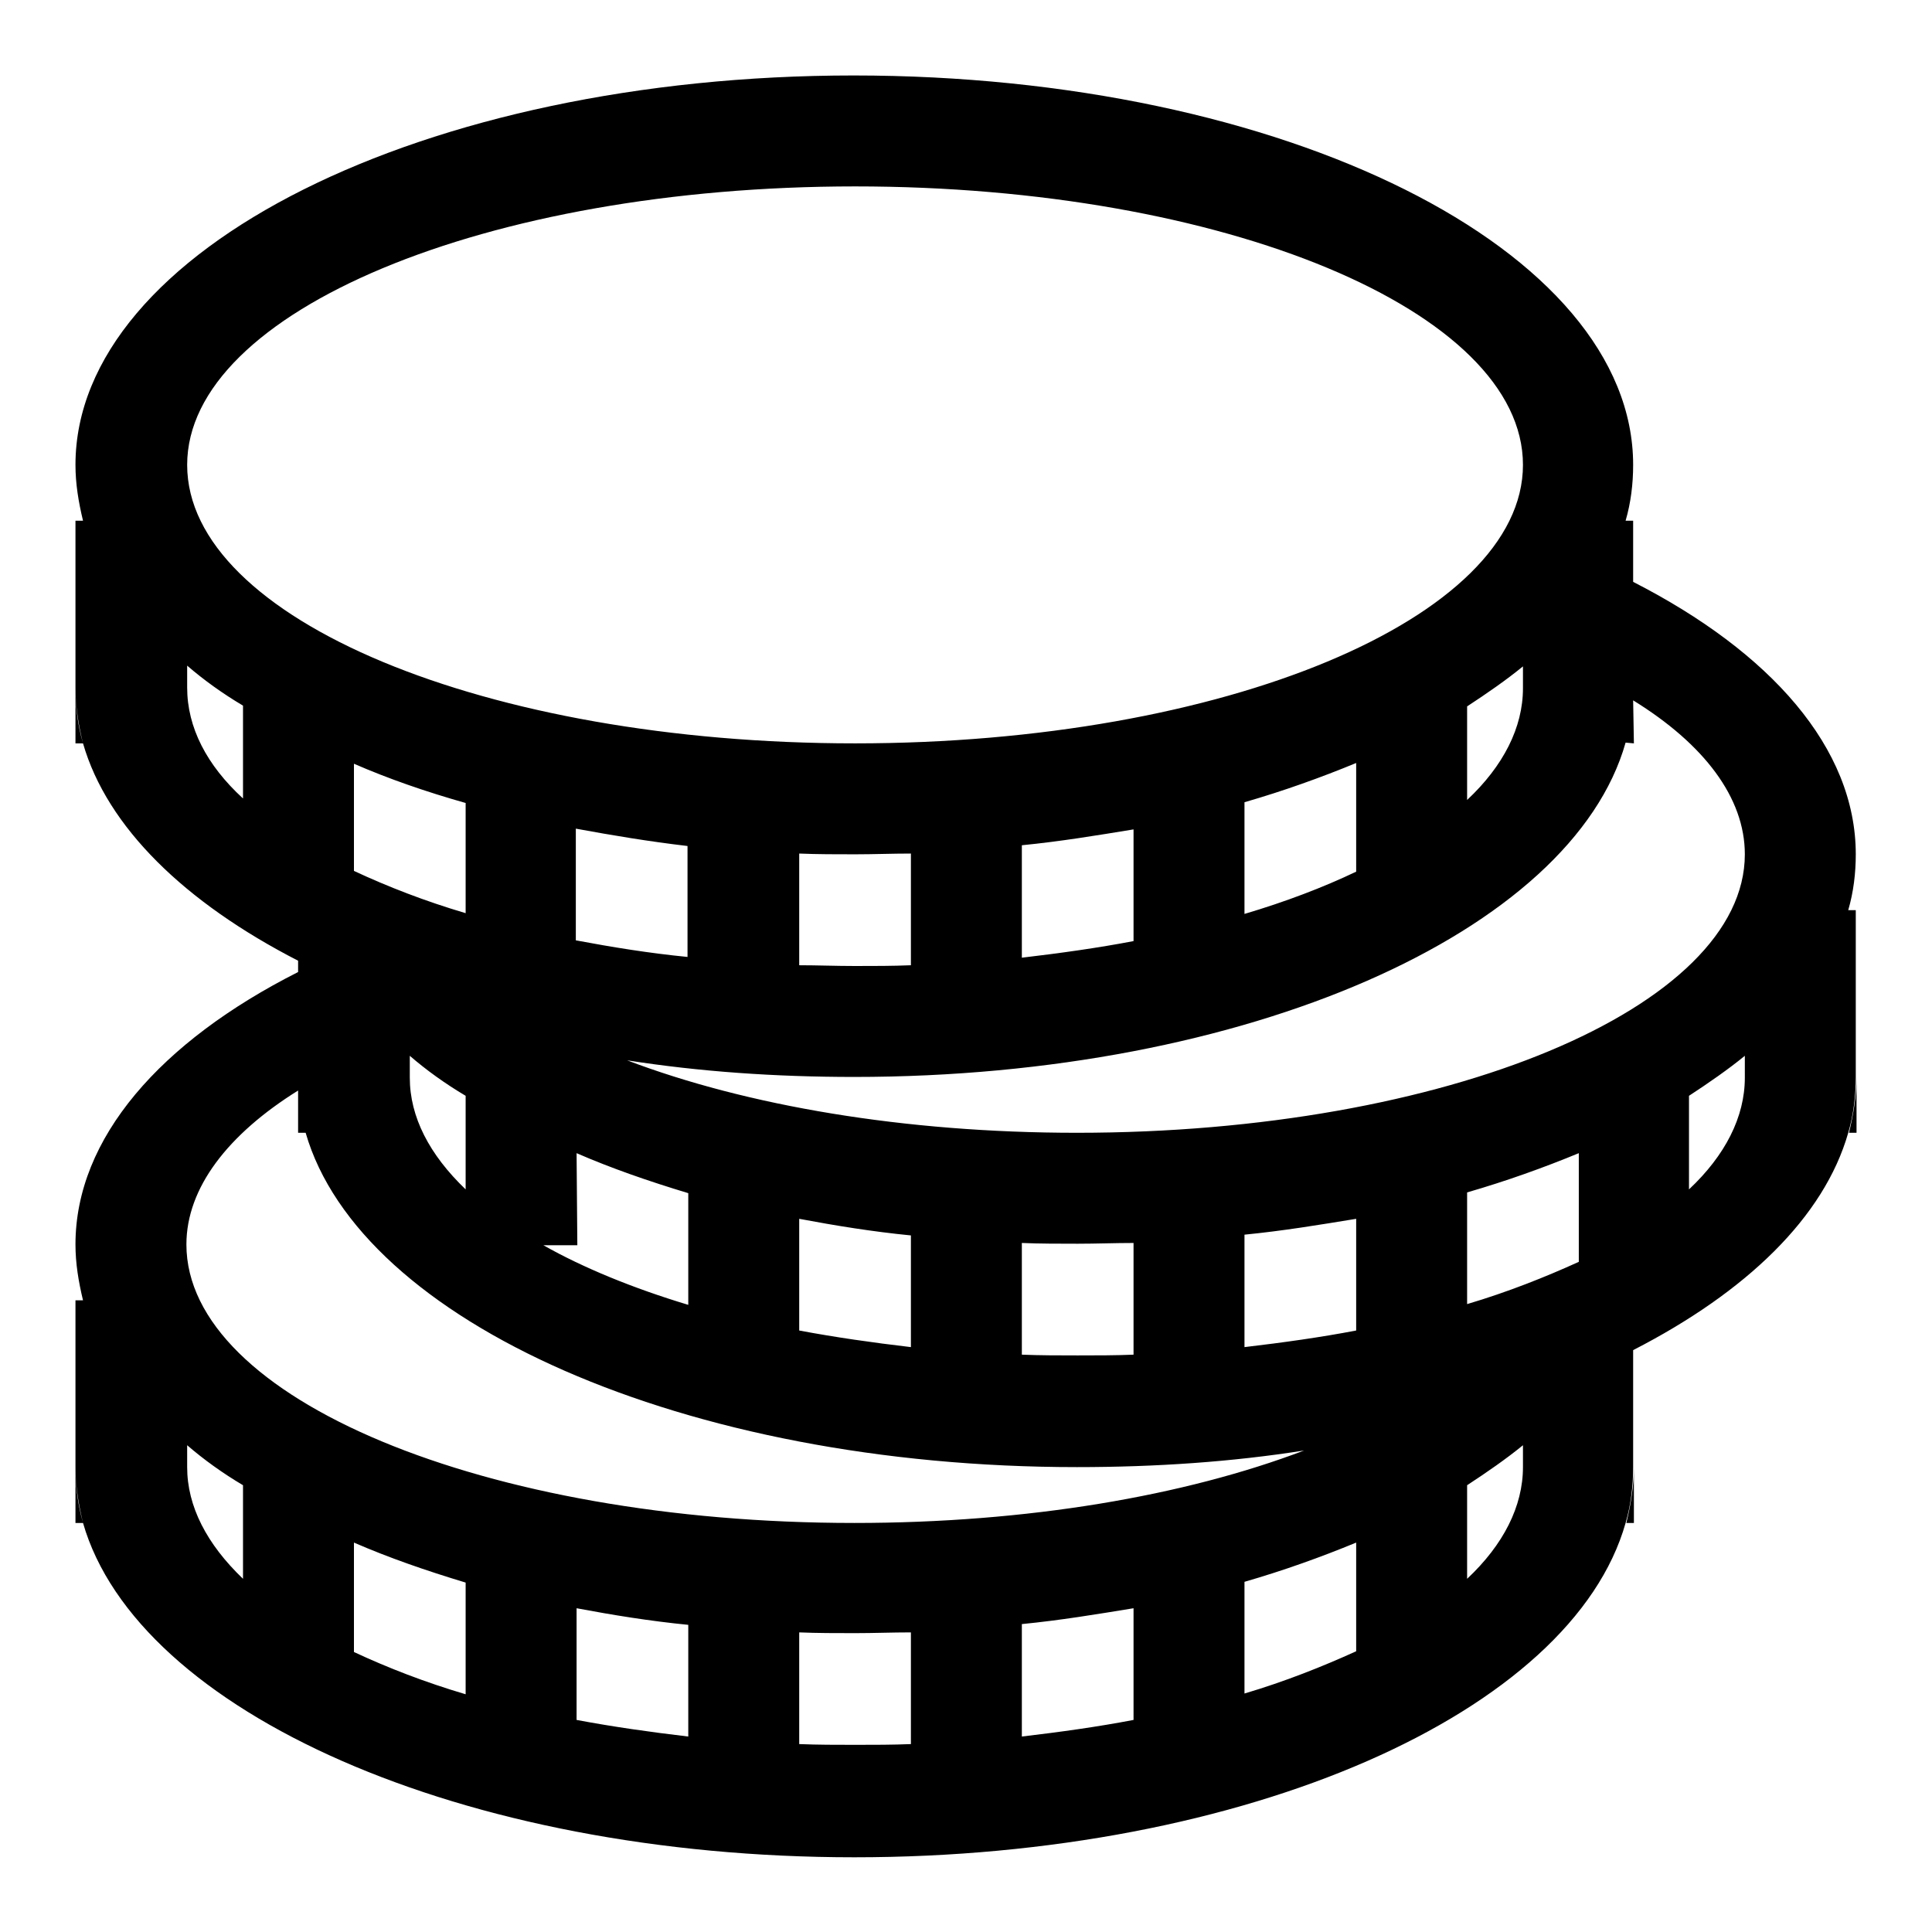 <?xml version="1.0" encoding="utf-8"?>
<!-- Svg Vector Icons : http://www.onlinewebfonts.com/icon -->
<!DOCTYPE svg PUBLIC "-//W3C//DTD SVG 1.1//EN" "http://www.w3.org/Graphics/SVG/1.1/DTD/svg11.dtd">
<svg version="1.1" xmlns="http://www.w3.org/2000/svg" xmlns:xlink="http://www.w3.org/1999/xlink" x="0px" y="0px" viewBox="0 0 256 256" enable-background="new 0 0 256 256" xml:space="preserve">
<g><g><path fill="#000000" d="M10,98.5h1c-0.7-2.4-1-4.9-1-7.4V98.5z M246,150.1v-7.4c0,2.5-0.4,4.9-1,7.4H246z M10,201.8h1c-0.7-2.5-1-4.9-1-7.4V201.8z M216.5,201.8v-7.4c0,2.5-0.4,4.9-1,7.4H216.5z M11,98.5c3.2,11.1,13.5,21.1,28.5,28.8v1.5C21.3,138,10,150.8,10,164.9c0,2.5,0.4,4.9,1,7.4h-1v22.1c0,2.5,0.4,4.9,1,7.4c7.2,25,50.2,44.3,102.2,44.3c52,0,95.1-19.2,102.2-44.3c0.7-2.4,1-4.9,1-7.4v-15.5c15-7.7,25.3-17.6,28.5-28.8c0.7-2.4,1-4.9,1-7.4v-22.1h-1c0.7-2.4,1-4.9,1-7.4c0-14.1-11.3-26.8-29.5-36.1V69h-1c0.7-2.4,1-4.9,1-7.4c0-28.5-46.2-51.6-103.3-51.6C56.2,10,10,33.1,10,61.6c0,2.5,0.4,4.9,1,7.4h-1v22.1C10,93.6,10.4,96.1,11,98.5z M216.5,98.5l-0.1-5.7c9.4,5.8,14.8,12.9,14.8,20.4c0,20.3-39.6,36.9-88.5,36.9c-22.9,0-43.8-3.6-59.6-9.6c9.6,1.5,19.6,2.2,30.1,2.2c52,0,95.1-19.2,102.2-44.3L216.5,98.5L216.5,98.5z M91.1,112.1v14.7c-5.1-0.5-10-1.3-14.8-2.2v-14.8C81.2,110.7,86,111.5,91.1,112.1z M105.9,127.9v-14.8c2.4,0.1,4.9,0.1,7.4,0.1c2.5,0,4.9-0.1,7.4-0.1v14.8c-2.4,0.1-4.9,0.1-7.4,0.1C110.7,128,108.3,127.9,105.9,127.9z M24.8,91.1v-2.9c2.2,1.9,4.7,3.7,7.4,5.3v12.3C27.4,101.4,24.8,96.4,24.8,91.1z M46.9,101.2c4.6,2,9.5,3.7,14.8,5.2V121c-5.4-1.6-10.3-3.5-14.8-5.6V101.2z M135.4,112c5.1-0.5,9.9-1.3,14.8-2.1v14.8c-4.7,0.9-9.7,1.6-14.8,2.2V112z M164.9,106.3c5.2-1.5,10.2-3.3,14.8-5.2v14.4c-4.4,2.1-9.4,4-14.8,5.6V106.3z M194.4,93.6c2.6-1.7,5.2-3.5,7.4-5.3v2.9c0,5.2-2.6,10.3-7.4,14.8V93.6z M24.8,61.6c0-20.3,39.6-36.9,88.5-36.9c48.9,0,88.5,16.5,88.5,36.9c0,20.3-39.6,36.9-88.5,36.9C64.4,98.5,24.8,82,24.8,61.6z M39.5,150.1h1c7.2,25,50.2,44.3,102.2,44.3c10.5,0,20.6-0.7,30.1-2.2c-15.8,6-36.6,9.6-59.6,9.6c-48.9,0-88.5-16.5-88.5-36.9c0-7.5,5.5-14.6,14.8-20.4L39.5,150.1z M54.3,142.8v-2.9c2.2,1.9,4.7,3.7,7.4,5.3v12.4C56.9,153,54.3,148,54.3,142.8z M76.4,152.8c4.6,2,9.5,3.7,14.8,5.3v14.8c-7.3-2.2-13.9-4.9-19.2-7.9h4.5L76.4,152.8L76.4,152.8z M105.9,161.5c4.8,0.9,9.7,1.7,14.8,2.2v14.8c-5.1-0.6-10-1.3-14.8-2.2V161.5z M135.4,164.7c2.4,0.1,4.9,0.1,7.4,0.1s4.9-0.1,7.4-0.1v14.8c-2.4,0.1-4.9,0.1-7.4,0.1s-4.9,0-7.4-0.1V164.7z M164.9,163.6c5.1-0.5,9.9-1.3,14.8-2.1v14.8c-4.7,0.9-9.7,1.6-14.8,2.2V163.6z M194.4,158c5.2-1.5,10.2-3.3,14.8-5.2v14.4c-4.4,2-9.4,4-14.8,5.6V158z M223.8,145.2c2.6-1.7,5.2-3.5,7.4-5.3v2.9c0,5.2-2.6,10.3-7.4,14.8V145.2z M24.8,194.4v-2.9c2.2,1.9,4.7,3.7,7.4,5.3v12.4C27.4,204.6,24.8,199.6,24.8,194.4z M46.9,204.4c4.6,2,9.5,3.7,14.8,5.3v14.8c-5.4-1.6-10.3-3.5-14.8-5.6V204.4z M76.4,213.1c4.8,0.9,9.7,1.7,14.8,2.2v14.8c-5.1-0.6-10-1.3-14.8-2.2V213.1z M105.9,216.3c2.4,0.1,4.9,0.1,7.4,0.1c2.5,0,4.9-0.1,7.4-0.1v14.8c-2.4,0.1-4.9,0.1-7.4,0.1c-2.5,0-4.9,0-7.4-0.1V216.3z M135.4,215.2c5.1-0.5,9.9-1.3,14.8-2.1v14.8c-4.7,0.9-9.7,1.6-14.8,2.2V215.2z M164.9,209.6c5.2-1.5,10.2-3.3,14.8-5.2v14.4c-4.4,2-9.4,4-14.8,5.6V209.6z M194.4,196.8c2.6-1.7,5.2-3.5,7.4-5.3v2.9c0,5.2-2.6,10.3-7.4,14.8V196.8z"/></g></g>
</svg>